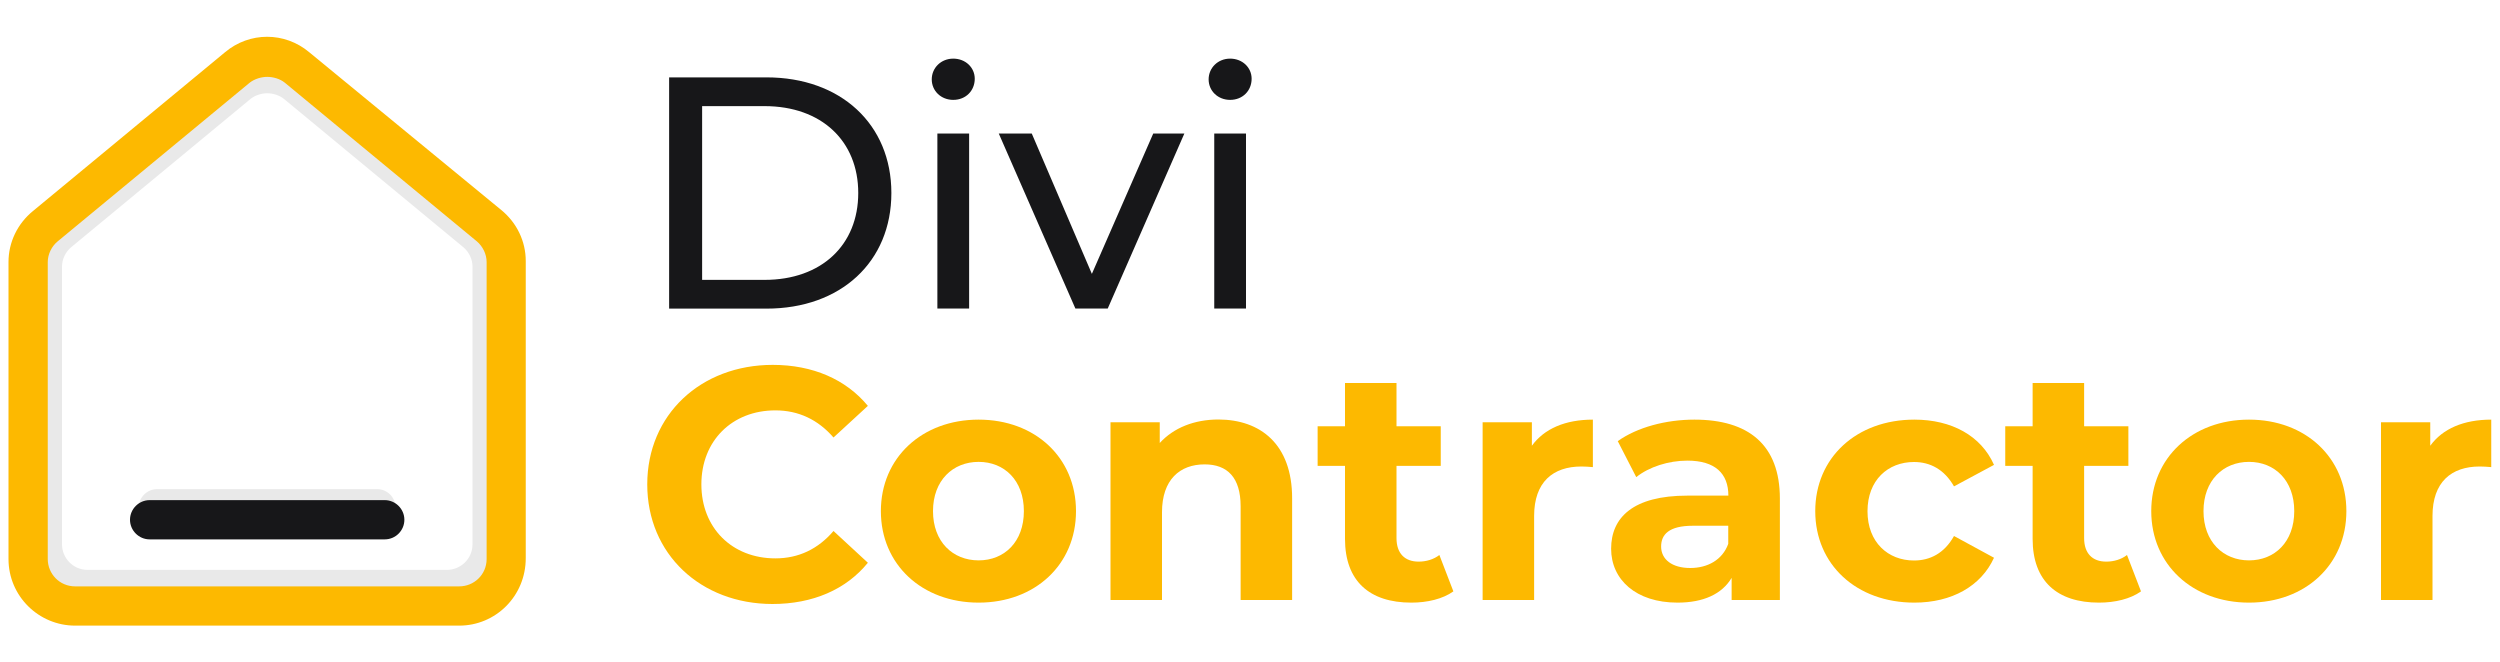 <?xml version="1.0" encoding="utf-8"?>
<!-- Generator: Adobe Illustrator 25.2.1, SVG Export Plug-In . SVG Version: 6.00 Build 0)  -->
<svg version="1.1" id="Layer_1" xmlns="http://www.w3.org/2000/svg" xmlns:xlink="http://www.w3.org/1999/xlink" x="0px" y="0px"
	 viewBox="0 0 200 53" style="enable-background:new 0 0 200 53;" xml:space="preserve">
<style type="text/css">
	.st0{fill:#171719;}
	.st1{fill:#FDB900;}
	.st2{fill:#E9E9E9;}
</style>
<g>
	<g>
		<g>
			<path class="st0" d="M53.53,6.19h7.79c5.94,0,9.99,3.75,9.99,9.25s-4.04,9.25-9.99,9.25h-7.79V6.19z M61.16,22.39
				c4.57,0,7.5-2.8,7.5-6.95s-2.93-6.95-7.5-6.95h-4.99v13.9H61.16z"/>
			<path class="st0" d="M74.54,6.35c0-0.92,0.74-1.66,1.72-1.66c0.98,0,1.72,0.71,1.72,1.61c0,0.95-0.71,1.69-1.72,1.69
				C75.28,7.99,74.54,7.27,74.54,6.35z M74.99,10.68h2.54v14h-2.54V10.68z"/>
			<path class="st0" d="M94.75,10.68l-6.13,14h-2.59l-6.13-14h2.64l4.81,11.23l4.91-11.23H94.75z"/>
			<path class="st0" d="M96.69,6.35c0-0.92,0.74-1.66,1.72-1.66c0.98,0,1.72,0.71,1.72,1.61c0,0.95-0.71,1.69-1.72,1.69
				C97.43,7.99,96.69,7.27,96.69,6.35z M97.14,10.68h2.54v14h-2.54V10.68z"/>
		</g>
		<g>
			<path class="st1" d="M51.78,38.75c0-5.57,4.28-9.56,10.04-9.56c3.2,0,5.86,1.16,7.61,3.28L66.68,35
				c-1.24-1.43-2.8-2.17-4.65-2.17c-3.46,0-5.92,2.43-5.92,5.92s2.46,5.92,5.92,5.92c1.85,0,3.41-0.74,4.65-2.19l2.75,2.54
				c-1.74,2.14-4.41,3.3-7.64,3.3C56.06,48.31,51.78,44.33,51.78,38.75z"/>
			<path class="st1" d="M70.47,40.89c0-4.28,3.3-7.32,7.82-7.32c4.52,0,7.79,3.04,7.79,7.32s-3.28,7.32-7.79,7.32
				C73.77,48.21,70.47,45.17,70.47,40.89z M81.91,40.89c0-2.46-1.56-3.94-3.62-3.94c-2.06,0-3.65,1.48-3.65,3.94
				c0,2.46,1.59,3.94,3.65,3.94C80.35,44.83,81.91,43.35,81.91,40.89z"/>
			<path class="st1" d="M103.37,39.86V48h-4.12v-7.5c0-2.3-1.06-3.35-2.88-3.35c-1.98,0-3.41,1.22-3.41,3.83V48h-4.12V33.78h3.94
				v1.66c1.11-1.22,2.77-1.88,4.7-1.88C100.83,33.57,103.37,35.53,103.37,39.86z"/>
			<path class="st1" d="M116.27,47.31c-0.85,0.61-2.09,0.9-3.36,0.9c-3.35,0-5.31-1.72-5.31-5.1v-5.84h-2.19V34.1h2.19v-3.46h4.12
				v3.46h3.54v3.17h-3.54v5.78c0,1.22,0.66,1.88,1.77,1.88c0.61,0,1.21-0.18,1.66-0.53L116.27,47.31z"/>
			<path class="st1" d="M127.43,33.57v3.8c-0.34-0.03-0.61-0.05-0.92-0.05c-2.27,0-3.78,1.24-3.78,3.96V48h-4.12V33.78h3.94v1.88
				C123.54,34.29,125.23,33.57,127.43,33.57z"/>
			<path class="st1" d="M142.39,39.89V48h-3.86v-1.77c-0.77,1.29-2.25,1.98-4.33,1.98c-3.33,0-5.31-1.85-5.31-4.31
				c0-2.51,1.77-4.25,6.1-4.25h3.28c0-1.77-1.06-2.8-3.28-2.8c-1.51,0-3.07,0.5-4.09,1.32l-1.48-2.88c1.56-1.11,3.86-1.72,6.13-1.72
				C139.88,33.57,142.39,35.58,142.39,39.89z M138.26,43.51v-1.45h-2.83c-1.93,0-2.54,0.71-2.54,1.66c0,1.03,0.87,1.72,2.33,1.72
				C136.6,45.44,137.79,44.8,138.26,43.51z"/>
			<path class="st1" d="M145.22,40.89c0-4.28,3.3-7.32,7.93-7.32c2.98,0,5.34,1.29,6.37,3.62l-3.2,1.72
				c-0.77-1.35-1.9-1.95-3.2-1.95c-2.09,0-3.72,1.45-3.72,3.94c0,2.48,1.64,3.94,3.72,3.94c1.29,0,2.43-0.58,3.2-1.96l3.2,1.74
				c-1.03,2.27-3.38,3.59-6.37,3.59C148.52,48.21,145.22,45.17,145.22,40.89z"/>
			<path class="st1" d="M171.28,47.31c-0.85,0.61-2.09,0.9-3.36,0.9c-3.35,0-5.31-1.72-5.31-5.1v-5.84h-2.19V34.1h2.19v-3.46h4.12
				v3.46h3.54v3.17h-3.54v5.78c0,1.22,0.66,1.88,1.77,1.88c0.61,0,1.21-0.18,1.66-0.53L171.28,47.31z"/>
			<path class="st1" d="M172.1,40.89c0-4.28,3.3-7.32,7.82-7.32c4.52,0,7.79,3.04,7.79,7.32s-3.28,7.32-7.79,7.32
				C175.41,48.21,172.1,45.17,172.1,40.89z M183.54,40.89c0-2.46-1.56-3.94-3.62-3.94c-2.06,0-3.64,1.48-3.64,3.94
				c0,2.46,1.59,3.94,3.64,3.94C181.98,44.83,183.54,43.35,183.54,40.89z"/>
			<path class="st1" d="M199.3,33.57v3.8c-0.34-0.03-0.61-0.05-0.92-0.05c-2.27,0-3.78,1.24-3.78,3.96V48h-4.12V33.78h3.94v1.88
				C195.41,34.29,197.1,33.57,199.3,33.57z"/>
		</g>
	</g>
	<g>
		<g>
			<g>
				<g>
					<path class="st2" d="M35.75,48.52H7.01c-2.71,0-4.99-2.2-4.99-4.99V21.32c0-1.47,0.66-2.86,1.83-3.81L18.22,5.63
						c1.83-1.54,4.47-1.54,6.31,0l14.37,11.8c1.17,0.95,1.83,2.35,1.83,3.81v22.22C40.73,46.32,38.46,48.52,35.75,48.52L35.75,48.52
						z M21.38,7.46c-0.44,0-0.95,0.15-1.32,0.44L5.69,19.78c-0.44,0.37-0.73,0.95-0.73,1.54v22.22c0,1.1,0.88,2.05,2.05,2.05h28.74
						c1.1,0,2.05-0.88,2.05-2.05V21.32c0-0.59-0.29-1.17-0.73-1.54L22.7,7.9C22.33,7.61,21.82,7.46,21.38,7.46L21.38,7.46z"/>
				</g>
			</g>
			<g>
				<g>
					<path class="st2" d="M30.17,42.07h-17.6c-0.81,0-1.47-0.66-1.47-1.47s0.66-1.47,1.47-1.47h17.6c0.81,0,1.47,0.66,1.47,1.47
						S30.98,42.07,30.17,42.07z"/>
				</g>
			</g>
		</g>
		<g>
			<g>
				<g>
					<path class="st1" d="M36.74,50.05H6.01c-2.9,0-5.33-2.35-5.33-5.33V20.96c0-1.57,0.71-3.06,1.96-4.08l15.36-12.7
						c1.96-1.65,4.78-1.65,6.74,0l15.36,12.62c1.25,1.02,1.96,2.51,1.96,4.08v23.75C42.07,47.7,39.64,50.05,36.74,50.05L36.74,50.05
						z M21.38,6.15c-0.47,0-1.02,0.16-1.41,0.47L4.6,19.32c-0.47,0.39-0.78,1.02-0.78,1.65v23.75c0,1.18,0.94,2.19,2.19,2.19h30.73
						c1.18,0,2.19-0.94,2.19-2.19V20.96c0-0.63-0.31-1.25-0.78-1.65L22.79,6.62C22.4,6.3,21.85,6.15,21.38,6.15L21.38,6.15z"/>
				</g>
			</g>
			<g>
				<g>
					<path class="st0" d="M30.78,43.15H11.97c-0.86,0-1.57-0.71-1.57-1.57c0-0.86,0.71-1.57,1.57-1.57h18.81
						c0.86,0,1.57,0.71,1.57,1.57C32.35,42.44,31.65,43.15,30.78,43.15z"/>
				</g>
			</g>
		</g>
	</g>
</g>
</svg>
